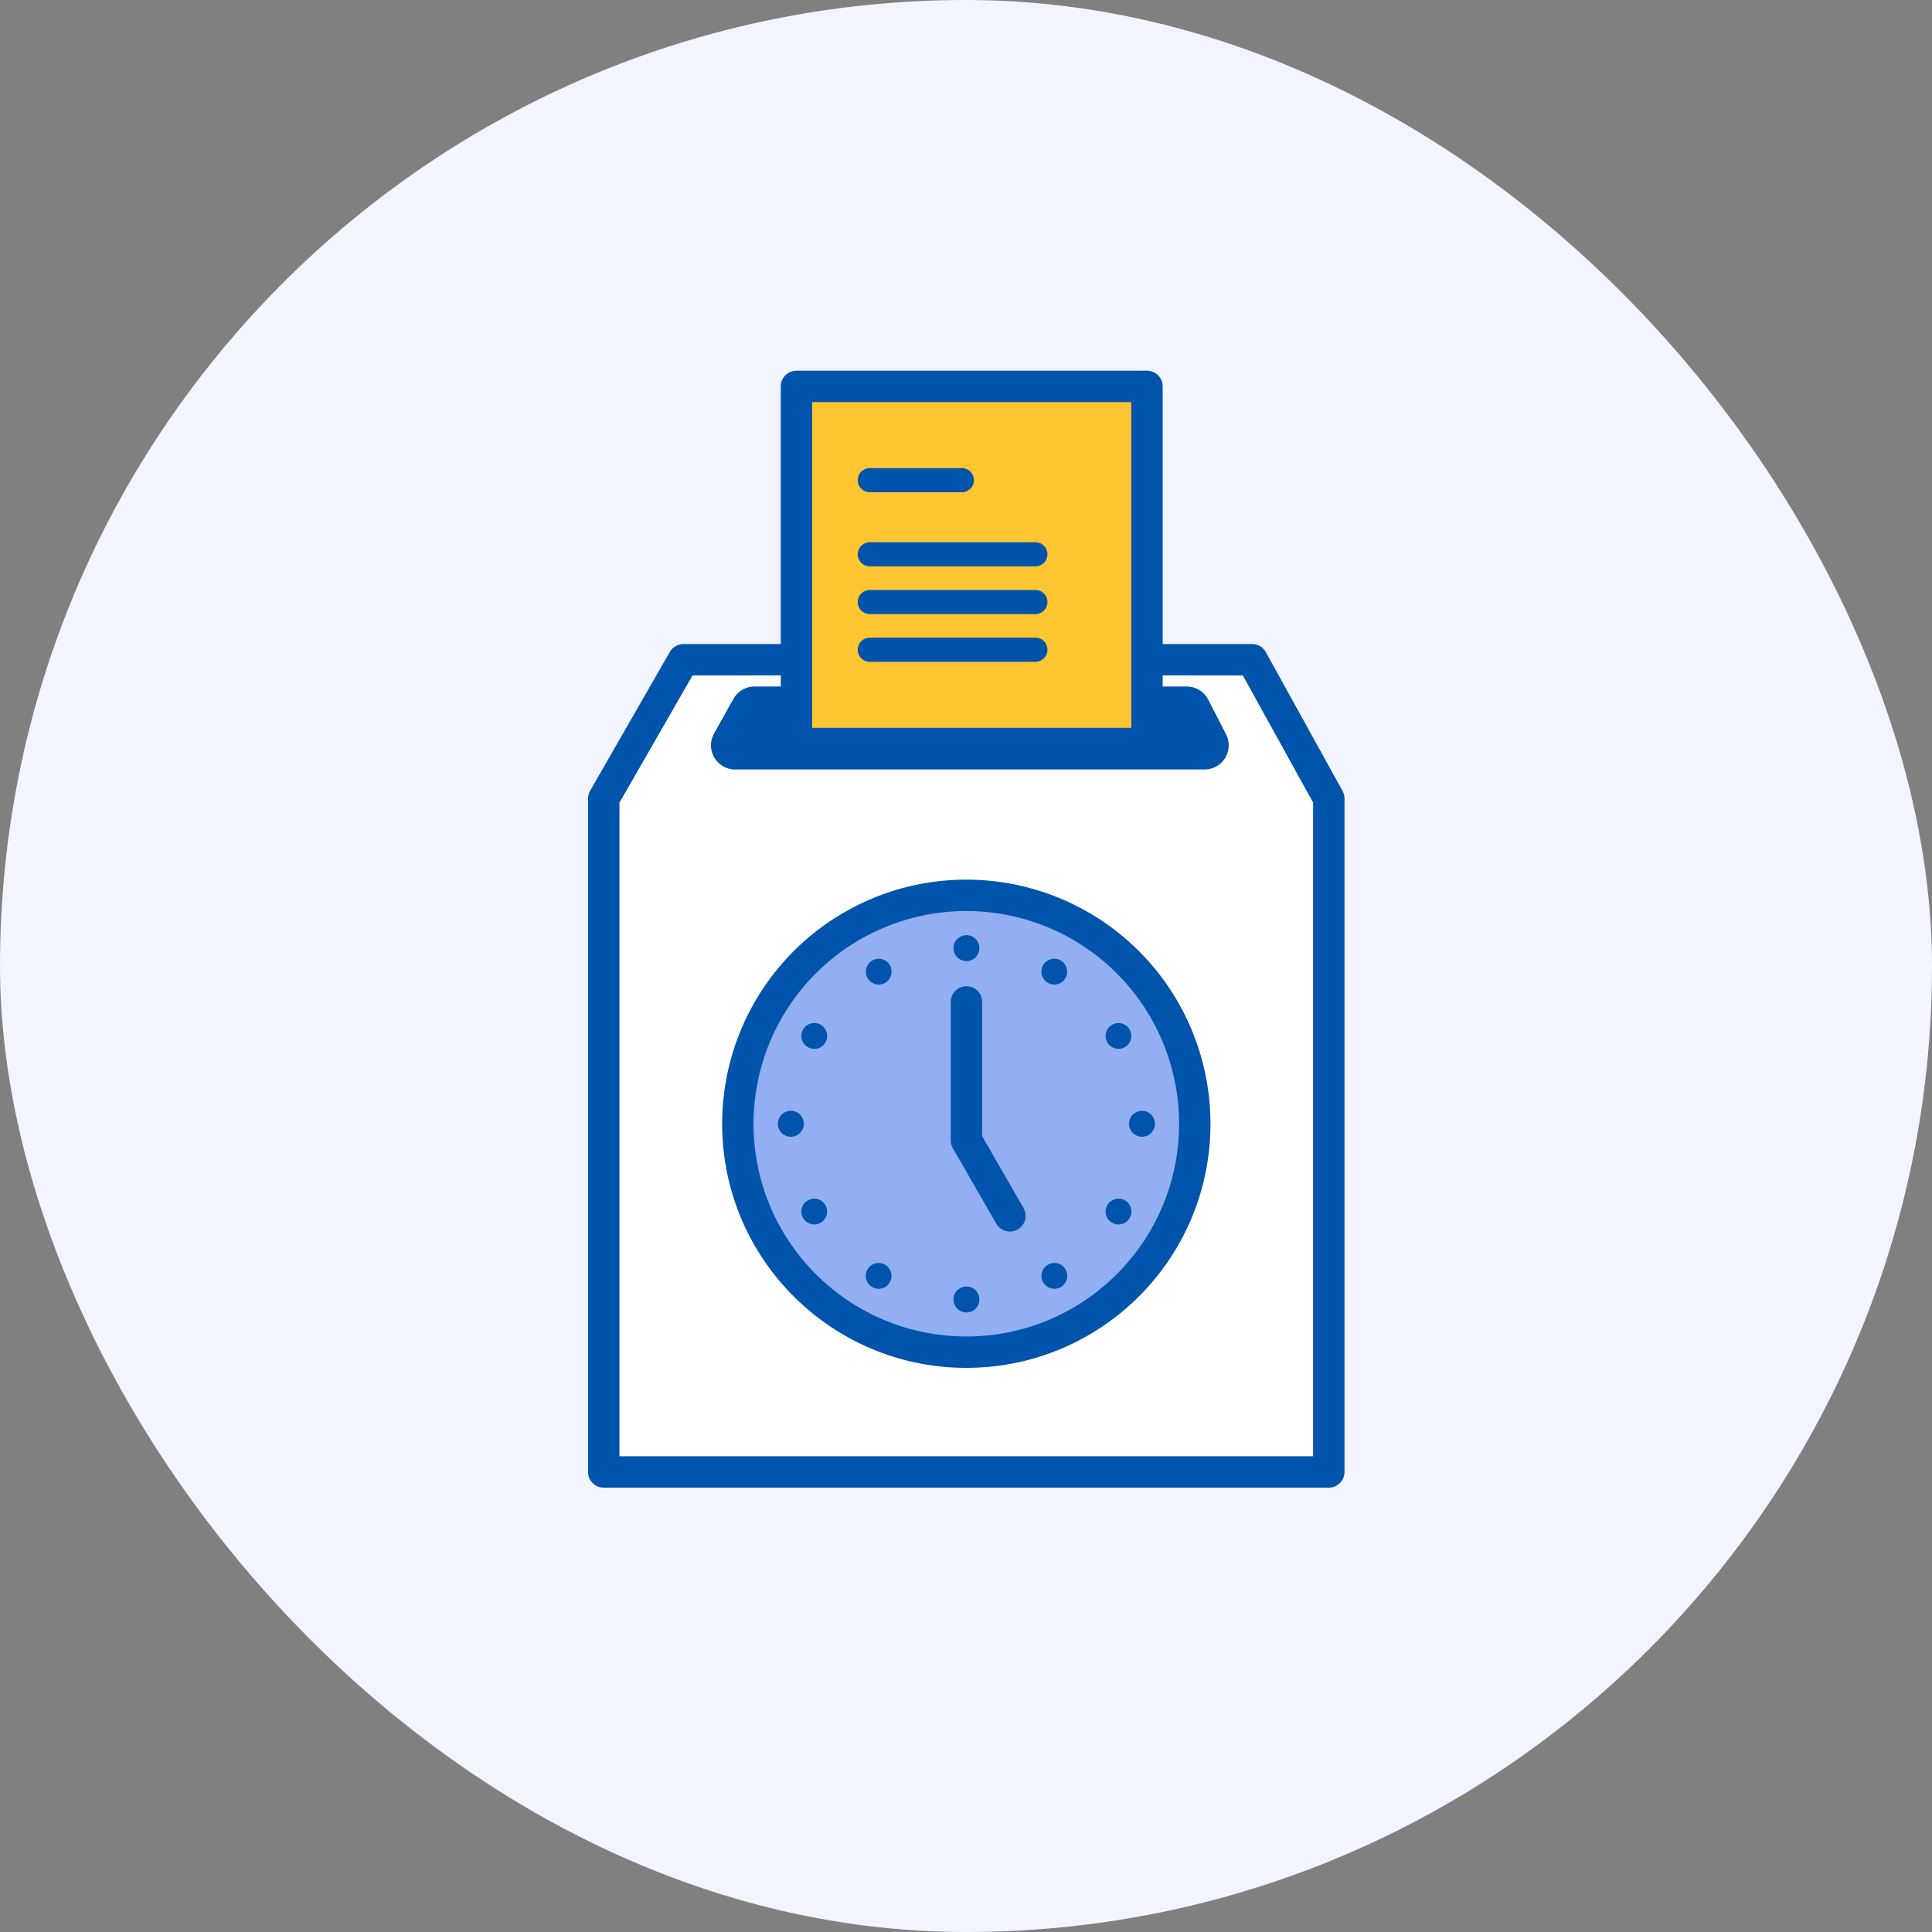 <svg fill="none" height="80" viewBox="0 0 80 80" width="80" xmlns="http://www.w3.org/2000/svg"><rect x="0" y="0" width="80" height="80" fill="#808080" stroke="none"/><rect fill="#f2f5ff" height="80" rx="40" width="80"/><path d="m55.023 33.065v27.886h-30.023v-27.886l3.3-5.747h23.546z" fill="#fff"/><path d="m55.023 33.065v27.886h-30.023v-27.886l3.3-5.747h23.546z" stroke="#0054ac" stroke-linejoin="round" stroke-miterlimit="10" stroke-width="1.3"/><path d="m49.14 29.426h-17.897l-.804 1.436h19.44z" fill="#0054ac" stroke="#0054ac" stroke-linejoin="round" stroke-miterlimit="10" stroke-width="2"/><path d="m49.473 46.534c0 5.224-4.233 9.456-9.46 9.456-5.223 0-9.46-4.233-9.46-9.456a9.46 9.46 0 0 1 9.46-9.46 9.46 9.46 0 0 1 9.46 9.46z" fill="#91aff2"/><path d="m49.473 46.534c0 5.224-4.233 9.456-9.46 9.456-5.223 0-9.46-4.233-9.46-9.456a9.46 9.46 0 0 1 9.46-9.46 9.46 9.46 0 0 1 9.46 9.46z" stroke="#0054ac" stroke-linejoin="round" stroke-miterlimit="10" stroke-width="1.3"/><path d="m40.02 41.488v5.735m0 0 1.798 3.123" stroke="#0054ac" stroke-linecap="round" stroke-linejoin="round" stroke-miterlimit="10" stroke-width="1.3"/><path d="m40.555 39.26a.535.535 0 1 1 -1.073 0 .535.535 0 1 1 1.073 0zm0 14.549a.535.535 0 1 1 -1.073 0 .535.535 0 1 1 1.073 0zm-3.708-13.843a.537.537 0 0 1 -.194.73.533.533 0 1 1 .194-.73zm7.273 12.599a.533.533 0 1 1 -.73-.194.526.526 0 0 1 .73.194zm-10.134-10.13a.533.533 0 1 1 -.536.924.533.533 0 1 1 .536-.924zm12.597 7.271a.533.533 0 1 1 -.536.924.533.533 0 1 1 .536-.924zm-13.837-3.709a.535.535 0 1 1 0 1.073.535.535 0 1 1 0-1.073zm14.541 0a.535.535 0 1 1 0 1.073.535.535 0 1 1 0-1.073zm-13.837 3.709a.533.533 0 1 1 -.194.73.533.533 0 0 1 .194-.73zm12.597-7.271a.533.533 0 1 1 -.194.73.533.533 0 0 1 .194-.73zm-10.127 10.13a.533.533 0 1 1 .923.534.533.533 0 0 1 -.924-.534zm7.276-12.599a.533.533 0 1 1 .194.73.531.531 0 0 1 -.194-.73z" fill="#0054ac"/><path d="m47.495 16h-14.515v14.787h14.514v-14.787z" fill="#ffc631"/><g stroke="#0054ac" stroke-linejoin="round" stroke-miterlimit="10"><path d="m47.495 16h-14.515v14.787h14.514v-14.787z" stroke-width="1.3"/><path d="m36.016 19.883h3.812m-3.812 3.069h6.857m-6.857 3.952h6.857m-6.857-1.975h6.857" stroke-linecap="round"/></g></svg>